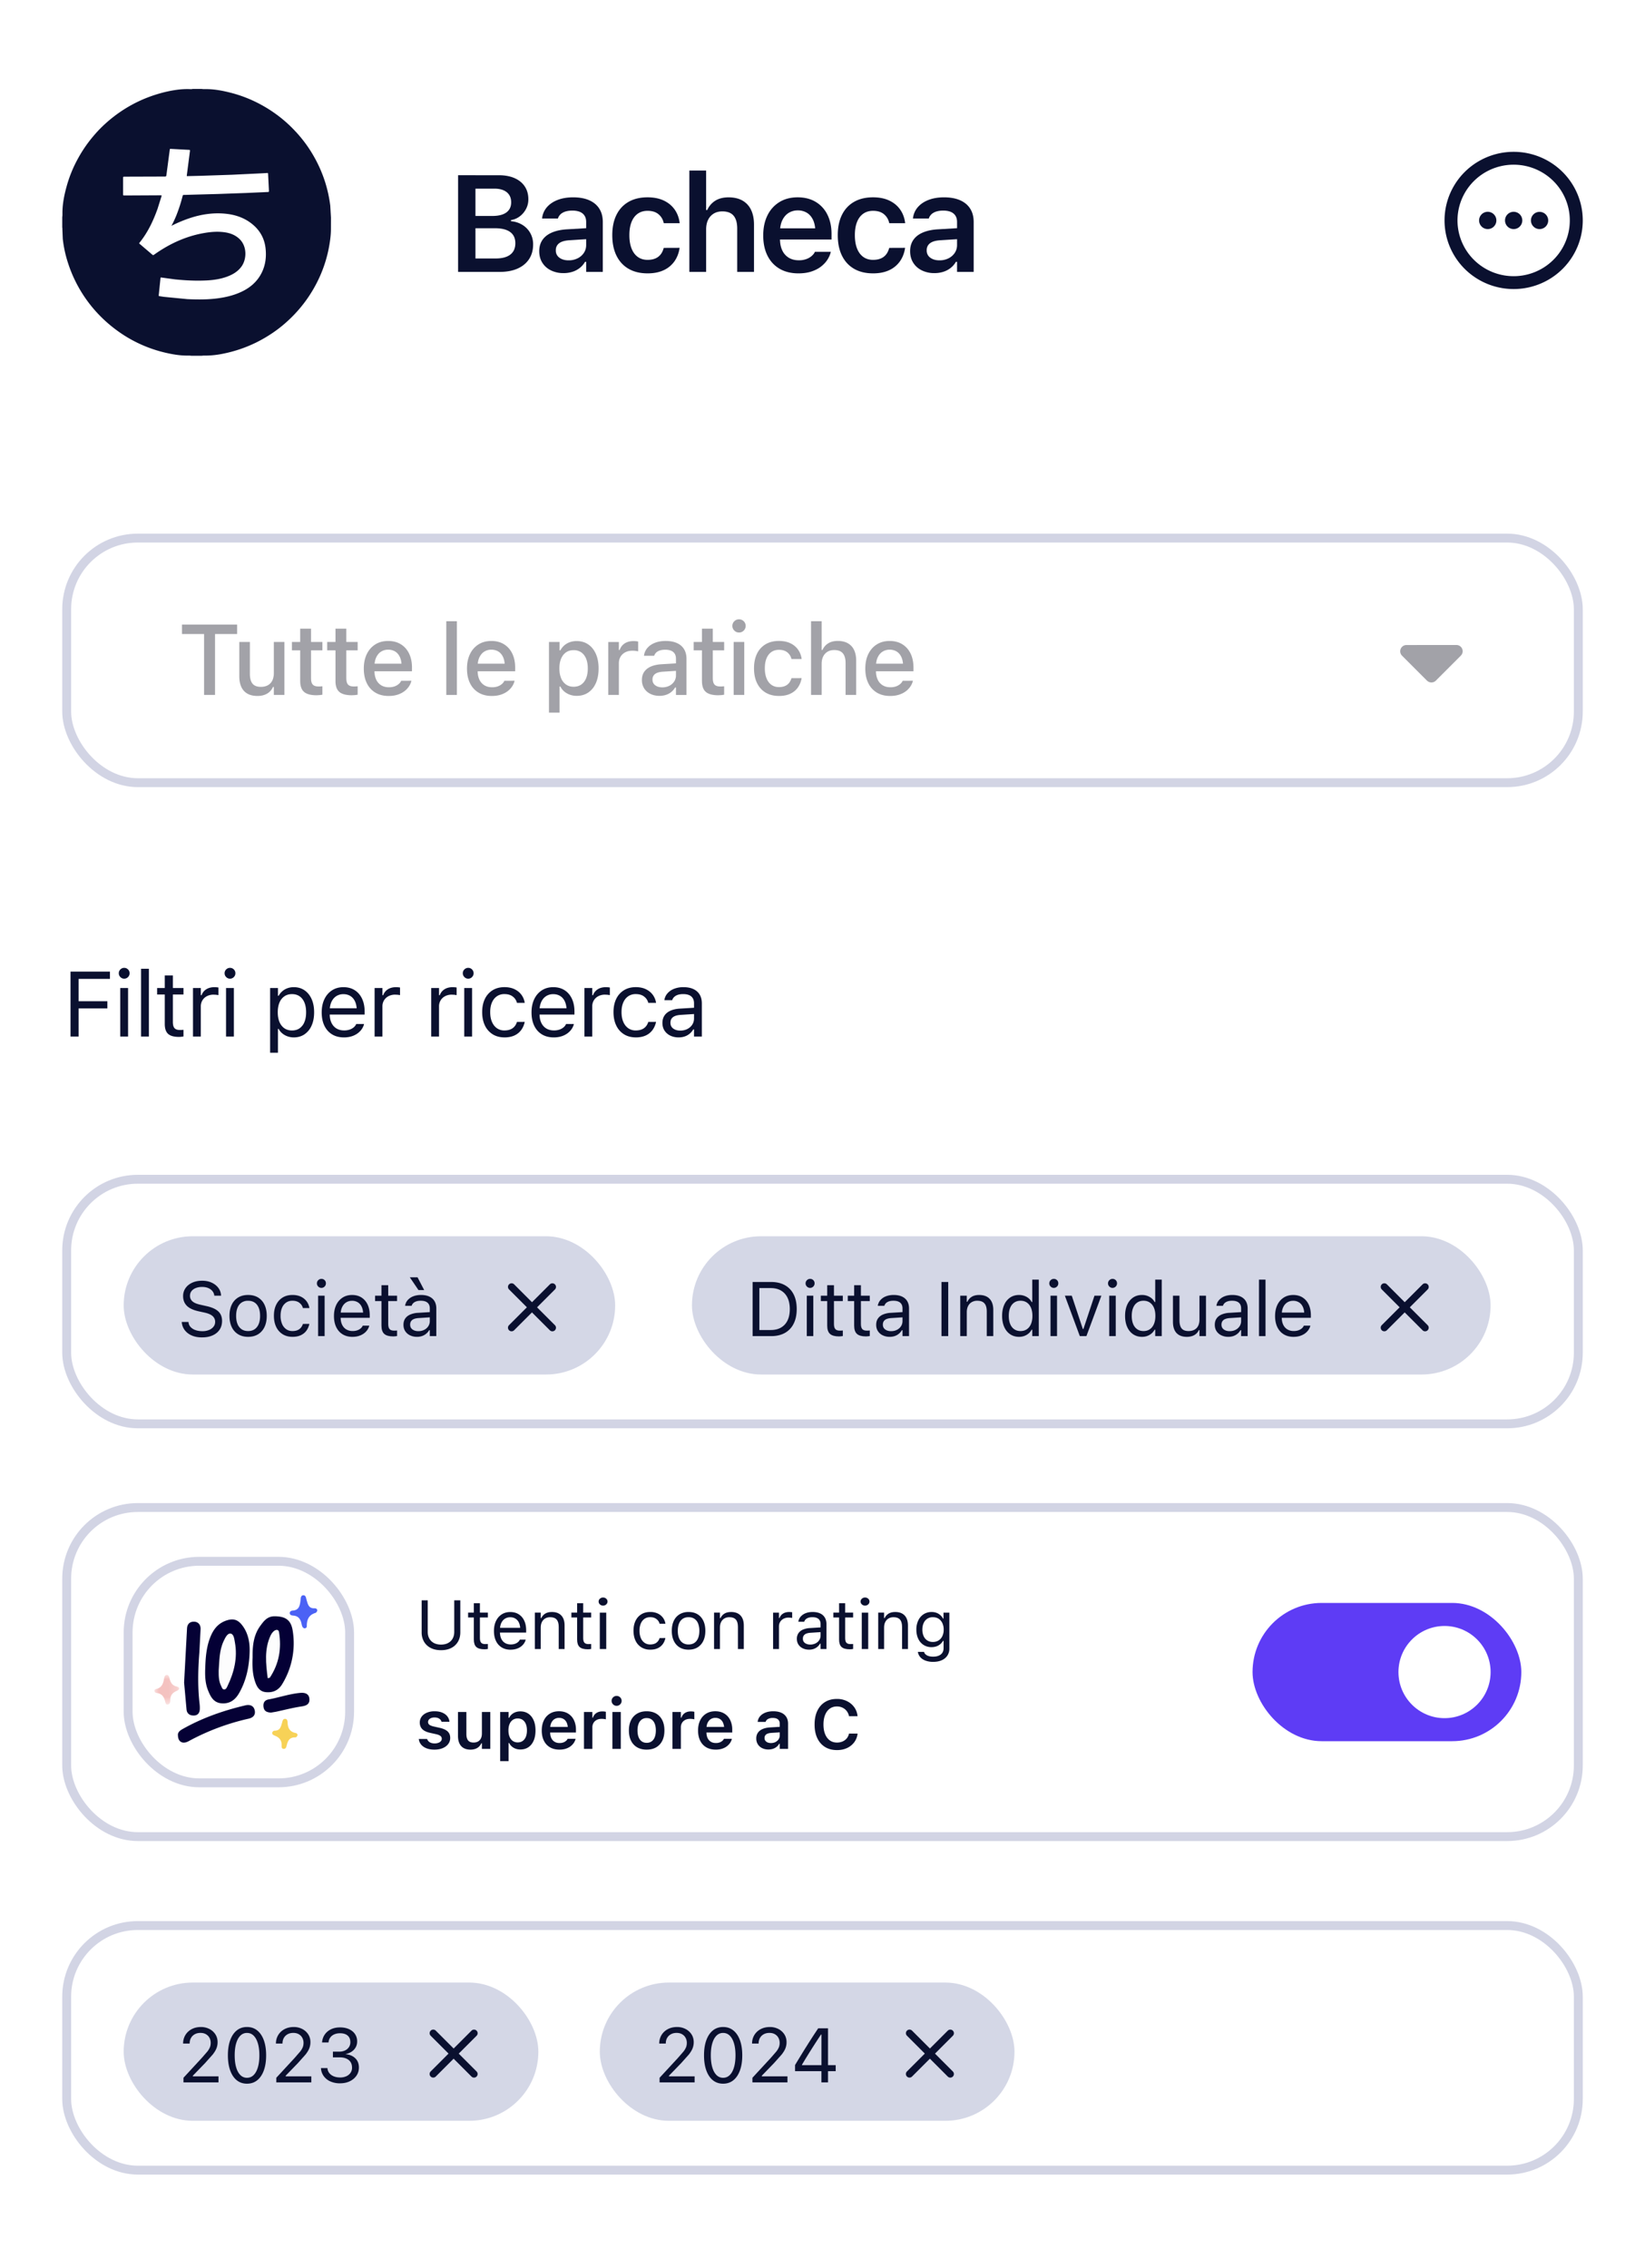 <svg xmlns="http://www.w3.org/2000/svg" xmlns:xlink="http://www.w3.org/1999/xlink" width="185" height="255"><style>.B{fill-rule:nonzero}.C{fill:#0a102f}.D{stroke:#d2d4e4}</style><defs><path id="A" d="M0 0h2.785v3.342H0z"/><path id="B" d="M56.371 20.708a3.27 3.27 0 001.013-.15 2.59 2.59 0 00.824-.437 2.36 2.36 0 00.587-.686h.127v1.138h1.87v-5.618c0-.578-.13-1.074-.389-1.487s-.637-.73-1.134-.95-1.101-.33-1.814-.33c-.657 0-1.235.097-1.736.29s-.902.464-1.204.81a2.27 2.27 0 00-.545 1.218l-.008.063h1.781l.01-.029a1.13 1.13 0 01.551-.635c.273-.15.627-.226 1.061-.226.511 0 .899.11 1.162.331s.395.537.395.95v2.594c0 .326-.086.618-.257.877a1.8 1.8 0 01-.705.615 2.22 2.22 0 01-1.018.226c-.418 0-.761-.099-1.03-.297a.96.96 0 01-.403-.82v-.015a.94.94 0 01.379-.795c.253-.192.642-.302 1.167-.333l2.804-.178v-1.233l-3.071.183c-.67.038-1.239.158-1.708.358s-.825.476-1.069.828-.366.773-.366 1.264v.015c0 .497.118.931.353 1.3s.558.655.97.856a3.15 3.15 0 001.404.302z"/><path id="C" d="M65.824 20.736c.702 0 1.304-.118 1.808-.353a3.01 3.01 0 001.206-.986c.3-.422.495-.913.583-1.471l.008-.061-1.779.007-.015.032c-.115.431-.323.758-.623.98s-.695.334-1.185.334c-.427 0-.793-.109-1.098-.328s-.54-.535-.703-.949-.246-.912-.246-1.494v-.015c0-.575.081-1.065.243-1.471s.395-.717.701-.933.673-.324 1.103-.324c.514 0 .925.129 1.231.386s.501.587.585.988l.008.02h1.784l-.001-.032c-.07-.566-.255-1.066-.556-1.497s-.708-.77-1.222-1.015-1.126-.367-1.837-.367c-.829 0-1.54.17-2.131.51s-1.045.826-1.359 1.459-.472 1.391-.472 2.276v.015c0 .895.158 1.663.474 2.303s.77 1.132 1.361 1.474 1.302.512 2.132.512z"/><path id="D" d="M35.612 78.172c.117 0 .23-.006.339-.018l.305-.042v-.95l-.22.017-.231.006c-.294 0-.505-.071-.633-.213s-.193-.373-.193-.692v-3.157h1.277v-.942h-1.277v-1.497h-1.218v1.497h-.931v.942h.931v3.446c0 .571.145.981.436 1.23s.762.374 1.415.374z"/><path id="E" d="M43.71 78.25c.381 0 .72-.049 1.016-.147s.548-.228.758-.389a2.22 2.22 0 00.506-.535 1.92 1.92 0 00.266-.587l.012-.049-1.151.001-.02.043a.98.98 0 01-.246.312 1.45 1.45 0 01-.455.267 1.84 1.84 0 01-.66.107c-.333 0-.621-.074-.864-.221a1.45 1.45 0 01-.562-.637c-.131-.277-.197-.611-.197-1.002v-.476c0-.409.067-.754.202-1.035s.317-.495.549-.639.495-.217.791-.217.558.069.785.208.404.347.533.626.193.631.193 1.058v.474l.574-.789h-4.22v.85h4.812v-.418c0-.596-.108-1.119-.323-1.566s-.524-.796-.925-1.046-.879-.374-1.434-.374-1.035.13-1.446.389-.728.621-.953 1.085-.337 1.008-.337 1.629v.005c0 .628.112 1.172.337 1.632a2.48 2.48 0 00.963 1.066c.417.251.916.376 1.497.376z"/><path id="F" d="M35.775 150.227h.734v-4.546h-.734v4.546zm.371-5.423c.141 0 .26-.05.358-.15a.49.49 0 00.148-.356.49.49 0 00-.506-.506.49.49 0 00-.356.148c-.1.098-.15.218-.15.358s.05.257.15.356.219.15.356.15z"/><path id="G" d="M39.642 150.307c.267 0 .508-.034.723-.103s.401-.162.559-.278a1.67 1.67 0 00.386-.392c.1-.145.169-.294.209-.449l.008-.034h-.734l-.017.038c-.039.09-.108.179-.207.266s-.223.159-.375.215a1.54 1.54 0 01-.536.084 1.36 1.36 0 01-.717-.183c-.202-.122-.358-.298-.468-.527s-.164-.505-.164-.829v-.291c0-.34.056-.627.169-.86s.265-.41.458-.529.411-.179.656-.179a1.23 1.23 0 01.649.171c.188.114.336.286.443.517s.16.524.16.881v.291l.363-.536h-3.268v.586h3.643v-.287c0-.453-.079-.85-.238-1.191s-.387-.608-.683-.799-.652-.287-1.065-.287-.769.1-1.075.299a1.97 1.97 0 00-.711.831c-.167.354-.251.766-.251 1.236v.004c0 .475.084.888.251 1.238s.406.621.717.812.682.287 1.115.287z"/><path id="H" d="M44.229 150.261c.073 0 .145-.004.215-.013l.211-.03v-.624l-.171.013-.167.004c-.236 0-.405-.058-.506-.175s-.152-.309-.152-.576v-2.572h.995v-.607h-.995v-1.177H42.9v1.177h-.717v.607h.717v2.758c0 .433.105.744.314.932s.548.283 1.014.283z"/><path id="I" d="M100.055 150.307c.205 0 .394-.029.565-.086a1.44 1.44 0 00.462-.255 1.56 1.56 0 00.348-.409h.067v.67h.734v-3.112c0-.315-.067-.585-.2-.812s-.329-.4-.586-.521-.571-.181-.942-.181c-.323 0-.611.05-.864.15a1.59 1.59 0 00-.618.417 1.22 1.22 0 00-.297.626l-.004.025h.734l.004-.013a.72.72 0 01.35-.411c.174-.097.398-.145.67-.145.34 0 .595.074.765.221s.255.362.255.643v1.417c0 .216-.056.41-.167.582a1.17 1.17 0 01-.458.407c-.194.1-.416.15-.666.15-.264 0-.484-.064-.658-.192s-.261-.307-.261-.538v-.008c0-.225.079-.399.238-.523s.411-.195.757-.215l1.581-.101v-.586l-1.67.101a2.57 2.57 0 00-.898.194c-.247.11-.436.261-.565.453s-.194.424-.194.694v.008c0 .276.067.514.2.717a1.32 1.32 0 00.544.468 1.77 1.77 0 00.774.164z"/><path id="J" d="M114.605 150.307a1.72 1.72 0 00.586-.097 1.54 1.54 0 00.481-.276c.141-.119.257-.264.35-.432h.067v.725h.734v-6.351h-.734v2.522h-.067c-.082-.163-.194-.304-.337-.422s-.307-.21-.491-.276a1.73 1.73 0 00-.588-.099c-.385 0-.72.097-1.006.291a1.9 1.9 0 00-.664.818c-.157.351-.236.765-.236 1.24v.008c0 .472.079.885.236 1.238s.38.626.666.82.621.291 1.004.291zm.169-.649c-.276 0-.512-.068-.711-.205s-.35-.332-.455-.586-.158-.557-.158-.909v-.008c0-.354.053-.658.158-.911s.257-.448.455-.584.435-.205.711-.205.513.069.713.207.353.333.46.586.16.555.16.907v.008c0 .349-.053.65-.16.905s-.26.451-.46.588-.437.207-.713.207z"/><path id="K" d="M160.558 144.981a.404.404 0 10-.572-.572l-2.007 2.007-2.009-2.009a.404.404 0 10-.572.572l2.007 2.007-2.009 2.009a.404.404 0 10.572.572l2.007-2.007 2.009 2.009a.404.404 0 10.572-.572l-2.007-2.007 2.009-2.009z"/><path id="L" d="M47.484 16.44c.066 0 .13-.004.194-.011l.19-.027v-.562l-.154.011-.15.004c-.213 0-.364-.053-.455-.158s-.137-.278-.137-.518v-2.315h.896v-.547h-.896v-1.059h-.683v1.059h-.645v.547h.645v2.482c0 .39.094.669.283.839s.493.254.913.254z"/><path id="M" d="M53.153 16.41h.66v-2.421c0-.24.044-.447.131-.619s.211-.305.37-.399.348-.14.565-.14c.326 0 .567.089.723.268s.233.452.233.822v2.49h.66V13.76c0-.486-.123-.86-.37-1.122s-.6-.393-1.061-.393c-.301 0-.549.06-.744.18s-.344.289-.448.507h-.061v-.615h-.66v4.091z"/><path id="N" d="M60.455 16.41h.725v-4.091h-.725v4.091zm.367-4.881c.139 0 .257-.045.354-.135s.146-.197.146-.321a.42.42 0 00-.146-.323.504.504 0 00-.354-.133.51.51 0 00-.352.133.417.417 0 00-.148.323.42.42 0 00.148.321c.099.09.216.135.352.135z"/><path id="O" d="M58.675 27.637h.944v-2.41a.98.98 0 01.13-.514c.087-.144.208-.256.365-.335s.34-.119.55-.119a2.04 2.04 0 01.239.014c.077.009.155.022.232.04v-.847a1.31 1.31 0 00-.173-.031 1.75 1.75 0 00-.21-.012c-.273 0-.501.061-.685.184a.95.95 0 00-.383.519h-.066v-.635h-.944v4.147z"/><path id="P" d="M13.522 116.545h.881v-5.455h-.881v5.455zm.445-6.508a.58.58 0 00.43-.18.59.59 0 00.177-.428c0-.169-.059-.312-.177-.43s-.261-.177-.43-.177a.59.59 0 00-.428.177.58.58 0 00-.18.43c0 .165.06.308.18.428s.262.18.428.18z"/><path id="Q" d="M21.702 116.545h.881v-3.38a1.3 1.3 0 01.185-.698 1.27 1.27 0 01.509-.466 1.6 1.6 0 01.744-.167l.276.013.266.038v-.855l-.19-.023a2.6 2.6 0 00-.25-.013c-.368 0-.676.079-.926.238a1.29 1.29 0 00-.531.668h-.081v-.81h-.881v5.455z"/><path id="R" d="M38.682 116.641c.32 0 .61-.041.868-.124a2.29 2.29 0 00.67-.334c.189-.14.343-.297.463-.471s.203-.353.25-.539l.01-.04h-.881l-.02.046a.945.945 0 01-.248.319 1.41 1.41 0 01-.45.258 1.85 1.85 0 01-.643.101c-.331 0-.617-.073-.86-.22s-.43-.358-.562-.633-.197-.606-.197-.994v-.349c0-.408.067-.752.202-1.032s.318-.492.549-.635a1.46 1.46 0 01.787-.215c.294 0 .553.068.779.205s.403.343.531.62.192.629.192 1.058v.349l.435-.643h-3.922v.703h4.372v-.344c0-.543-.095-1.02-.286-1.43s-.464-.73-.82-.959-.782-.344-1.278-.344-.923.12-1.29.359-.652.572-.853.997-.301.919-.301 1.483v.005c0 .57.1 1.065.301 1.485s.487.745.86.974.819.344 1.338.344z"/><path id="S" d="M56.733 116.641c.439 0 .813-.073 1.123-.218a1.93 1.93 0 00.749-.6 2.3 2.3 0 00.395-.873l.01-.056-.87.005-.01.03c-.101.304-.268.535-.501.693s-.533.238-.901.238a1.43 1.43 0 01-.845-.253c-.24-.169-.425-.407-.557-.716s-.197-.672-.197-1.091v-.01c0-.412.065-.768.195-1.07s.315-.536.554-.701a1.46 1.46 0 01.85-.248c.391 0 .707.094.946.283a1.25 1.25 0 01.46.688l.005.015h.875l-.005-.03a2.02 2.02 0 00-.369-.878c-.192-.261-.449-.47-.769-.625s-.702-.233-1.144-.233c-.509 0-.951.116-1.326.347a2.3 2.3 0 00-.868.974c-.204.418-.306.911-.306 1.478v.01c0 .577.103 1.078.309 1.503a2.32 2.32 0 00.87.987c.374.233.816.349 1.326.349z"/><path id="T" d="M20.633 234.136h3.939v-.683h-3.07l.186.127v-.35l-.19.35 1.573-1.624.856-.959c.202-.26.344-.497.424-.711a1.88 1.88 0 00.12-.666v-.008c0-.329-.082-.621-.247-.877a1.73 1.73 0 00-.673-.605 2.039 2.039 0 00-.957-.221c-.388 0-.732.079-1.033.238s-.537.378-.708.658-.259.6-.261.959l.008.004.725.004.004-.008c0-.239.051-.448.152-.626a1.07 1.07 0 01.426-.417c.183-.1.395-.15.637-.15s.444.049.616.148.304.232.396.401a1.17 1.17 0 01.139.574v.008c0 .177-.03.34-.089.489a2.05 2.05 0 01-.308.5l-.607.698-2.058 2.227v.523z"/><path id="U" d="M27.776 234.28c.45 0 .835-.129 1.155-.388s.567-.626.74-1.103.259-1.041.259-1.693v-.008c0-.652-.086-1.216-.259-1.691s-.42-.842-.74-1.101-.706-.388-1.155-.388-.834.129-1.153.388-.564.626-.736 1.101-.257 1.039-.257 1.691v.008c0 .652.086 1.217.257 1.693s.417.844.736 1.103.704.388 1.153.388zm0-.662a1.02 1.02 0 01-.744-.308c-.207-.205-.365-.496-.474-.873s-.164-.824-.164-1.341v-.008c0-.517.055-.964.164-1.339s.268-.665.474-.869a1.02 1.02 0 01.744-.306c.292 0 .542.102.749.306s.365.493.477.869.167.822.167 1.339v.008c0 .517-.056.964-.167 1.341s-.27.668-.477.873-.456.308-.749.308z"/></defs><g fill="none" fill-rule="evenodd"><path fill="#fff" d="M0 0h185v255H0z"/><g class="B C" transform="translate(7 10)"><path d="M23.132 11.588l-2.499.111-3.16.113-3.352.092-.444.012c-.095-.003-.118.04-.138.118a17.624 17.624 0 01-.711 2.196c-.156.385-.33.762-.547 1.161a14.94 14.94 0 012.172-.902c1.166-.373 2.358-.561 3.586-.486 1.19.073 2.295.387 3.247 1.129.922.718 1.456 1.649 1.581 2.801.104.955-.008 1.879-.444 2.748-.45.897-1.152 1.552-2.046 2.015-.813.421-1.685.661-2.587.803-1.235.195-2.478.193-3.723.134l-2.651-.259-.489-.076c-.066-.009-.082-.037-.075-.099l.197-1.926c.008-.087.054-.078.11-.069l1.52.207c1.18.119 2.363.18 3.55.12.789-.04 1.565-.153 2.309-.427.645-.238 1.219-.577 1.625-1.144.604-.845.635-2.308-.274-3.131-.442-.401-.97-.611-1.555-.702-.662-.103-1.326-.08-1.986.012-2.207.31-4.173 1.193-5.973 2.463-.154.109-.154.109-.296-.012l-1.363-1.162c-.046-.039-.089-.063-.03-.135.926-1.143 1.543-2.447 2.033-3.816l.444-1.418c.026-.1-.01-.102-.087-.101l-.737.004-3.366.018c-.107.001-.133-.029-.132-.132v-1.85c-.001-.104.027-.132.134-.132l4.572-.015c.114 0 .147-.036.164-.14l.381-2.884c.007-.079.037-.092.112-.088l2.067.111c.086.004.101.029.093.112l-.356 2.762c-.017.096.037.08.09.078l1.524-.037 3.478-.117 3.412-.165.545-.032c.064-.005.088.011.091.079l.099 1.934c.005.09-.018.12-.114.124m7.089 2.916l-.078-1.362a14.82 14.82 0 00-.569-2.635 14.964 14.964 0 00-1.234-2.844 14.775 14.775 0 00-2.167-2.947 14.78 14.78 0 00-1.462-1.367 15.355 15.355 0 00-2.783-1.802 14.78 14.78 0 00-2.909-1.1C18.106.211 17.183.028 16.231.02c-.184-.002-.371.012-.554-.021h-1.016c-.109.038-.221.028-.333.021a8.57 8.57 0 00-1.099.037c-.941.1-1.859.311-2.76.598a15.098 15.098 0 00-3.307 1.512 15.535 15.535 0 00-2.639 2.041 14.53 14.53 0 00-1.037 1.113 15.04 15.04 0 00-1.811 2.678 14.308 14.308 0 00-1.156 2.865c-.277.983-.486 1.976-.497 3.003-.002.177.01.356-.021.533v1.2c.026.043.012.089.012.134l.047 1.124a13.41 13.41 0 00.572 2.659 15.055 15.055 0 004.108 6.472 15.66 15.66 0 002.125 1.656A14.88 14.88 0 009 28.793a14.99 14.99 0 002.643.873c.765.176 1.534.306 2.322.313.18.002.362-.01.541.021H15.7c.179-.031.362-.019.541-.021a9.988 9.988 0 001.85-.211 15.13 15.13 0 003.699-1.249 15.31 15.31 0 001.401-.783 14.45 14.45 0 002.155-1.64 15.116 15.116 0 003.634-5.036 14.65 14.65 0 001.073-3.585c.092-.557.16-1.116.163-1.681l.004-1.29" mask="url(#V)"/><path d="M45.494 20.572h3.701c.781 0 1.451-.125 2.011-.374s.991-.604 1.294-1.065.455-1.008.455-1.641v-.015a2.55 2.55 0 00-.316-1.268 2.539 2.539 0 00-.876-.917 2.88 2.88 0 00-1.298-.419v-.126c.37-.06.701-.202.994-.425a2.48 2.48 0 00.7-.831c.174-.331.261-.688.261-1.069v-.015c0-.556-.134-1.036-.401-1.44s-.649-.716-1.146-.936-1.093-.329-1.788-.329h-3.592v1.51h3.116c.593 0 1.054.134 1.383.402s.494.643.494 1.125v.015c0 .494-.181.872-.543 1.135s-.891.394-1.589.394h-2.861v1.379h3.172c.501 0 .921.063 1.261.189s.597.314.77.563.26.558.26.925v.015c0 .554-.188.977-.563 1.269s-.924.438-1.646.438h-3.254v1.51zm-.976 0h1.953V9.701h-1.953v10.871z"/><use xlink:href="#B"/><use xlink:href="#C"/><path d="M70.526 20.572h1.888v-4.79c0-.412.074-.768.222-1.068a1.65 1.65 0 01.63-.698c.272-.165.595-.248.97-.248.57 0 .991.161 1.263.483s.409.803.409 1.443v4.879h1.888v-5.309c0-.654-.11-1.209-.331-1.666a2.34 2.34 0 00-.968-1.047c-.425-.241-.944-.361-1.56-.361-.599 0-1.099.127-1.499.38a2.33 2.33 0 00-.898 1.047h-.127V9.175h-1.888v11.397zm12.266.164c.561 0 1.054-.071 1.478-.214s.785-.33 1.079-.563.53-.486.706-.762.297-.547.363-.813l.018-.073-1.791.002-.025.053c-.058.127-.164.26-.317.4a1.91 1.91 0 01-.596.354 2.39 2.39 0 01-.875.145c-.434 0-.81-.096-1.126-.287a1.88 1.88 0 01-.731-.826c-.171-.36-.256-.792-.256-1.299v-.75c0-.527.087-.973.261-1.337s.412-.64.713-.828a1.91 1.91 0 011.032-.281 1.92 1.92 0 011.025.271c.295.181.526.452.694.813s.251.815.251 1.363v.745l.899-1.176h-5.809v1.257h6.731v-.619c0-.826-.154-1.549-.461-2.167a3.42 3.42 0 00-1.316-1.442c-.57-.343-1.248-.515-2.034-.515s-1.467.178-2.047.533a3.56 3.56 0 00-1.347 1.495c-.318.642-.476 1.395-.476 2.259v.008c0 .871.159 1.625.477 2.262s.773 1.128 1.363 1.473 1.297.519 2.118.519z"/><use xlink:href="#C" x="25.359"/><use xlink:href="#B" x="41.71"/><path d="M163.228 21.053c2.256 0 4.341-1.195 5.469-3.134s1.128-4.329 0-6.268-3.213-3.134-5.469-3.134-4.341 1.195-5.469 3.134-1.128 4.329 0 6.268 3.213 3.134 5.469 3.134zm0-13.982c2.777 0 5.343 1.47 6.731 3.857s1.388 5.327 0 7.714-3.954 3.857-6.731 3.857-5.343-1.47-6.731-3.857-1.388-5.327 0-7.714 3.954-3.857 6.731-3.857zm.972 7.714a.97.97 0 01-1.943 0 .97.97 0 011.943 0zm1.943-.964a.97.97 0 01.972.964.97.97 0 01-1.943 0 .97.97 0 01.972-.964zm-4.858.964a.97.97 0 11-1.943 0 .97.97 0 111.943 0z"/></g><rect x="7.5" y="60.5" width="170" height="27.5" rx="8" class="D"/><g fill="#a2a2a8" class="B"><path d="M22.951 78.136h1.232v-6.848h2.485v-1.063h-6.202v1.063h2.485zm6.001.114a2.35 2.35 0 00.776-.12c.229-.08.426-.196.59-.348s.293-.334.386-.546h.092v.9h1.191V72.18h-1.191v3.495a2.09 2.09 0 01-.093.646 1.31 1.31 0 01-.278.489 1.22 1.22 0 01-.458.31 1.697 1.697 0 01-.628.108c-.437 0-.752-.123-.946-.368s-.29-.613-.29-1.105V72.18h-1.191v3.855c0 .47.076.87.228 1.201s.38.583.684.755.679.258 1.126.258z"/><use xlink:href="#D"/><use xlink:href="#D" x="3.967"/><use xlink:href="#E"/><path d="M50.191 78.136h1.191v-8.288h-1.191z"/><use xlink:href="#E" x="11.604"/><path d="M61.74 80.12h1.191v-2.928h.092a1.74 1.74 0 00.433.555 2.02 2.02 0 00.63.362 2.24 2.24 0 00.766.129c.504 0 .941-.125 1.309-.376s.654-.606.856-1.066.302-1.003.302-1.632v-.011c0-.625-.101-1.167-.304-1.626s-.488-.815-.857-1.068-.804-.38-1.306-.38a2.28 2.28 0 00-.767.125 1.94 1.94 0 00-.62.357 1.88 1.88 0 00-.441.559h-.092v-.94H61.74v7.939zm2.773-2.904c-.329 0-.614-.083-.854-.249a1.58 1.58 0 01-.554-.71c-.129-.308-.194-.672-.194-1.094v-.011c0-.425.064-.791.193-1.096s.313-.541.553-.707.525-.248.855-.248a1.46 1.46 0 01.855.247c.237.165.419.4.546.705s.191.673.191 1.1v.011c0 .424-.064.79-.191 1.097s-.309.543-.546.708-.522.247-.855.247zm3.895.92h1.191v-3.558c0-.287.064-.537.193-.748a1.31 1.31 0 01.537-.493c.23-.117.496-.175.799-.175a2.97 2.97 0 01.326.017l.315.051v-1.098a2.524 2.524 0 00-.521-.052c-.396 0-.727.088-.995.263s-.455.421-.563.739h-.092v-.9h-1.191v5.956zm5.754.102a2.33 2.33 0 00.733-.11c.223-.074.422-.181.597-.323a1.84 1.84 0 00.436-.512h.092v.844h1.183v-4.073c0-.417-.091-.774-.272-1.072s-.446-.527-.795-.686-.774-.238-1.276-.238c-.451 0-.851.068-1.199.204s-.629.325-.842.568a1.63 1.63 0 00-.392.855l-.005.04h1.147l.007-.019a.87.87 0 01.423-.491c.21-.116.48-.174.81-.174.401 0 .703.087.906.26s.305.424.305.752v1.872a1.23 1.23 0 01-.199.689 1.39 1.39 0 01-.546.482 1.719 1.719 0 01-.791.178c-.319 0-.583-.077-.791-.23a.75.75 0 01-.312-.641v-.011a.74.74 0 01.289-.622c.193-.148.494-.234.904-.258l2.038-.131v-.84l-2.198.133c-.473.027-.875.113-1.207.257s-.584.344-.757.597-.259.558-.259.913v.011a1.7 1.7 0 00.257.941c.172.267.406.472.704.617s.634.217 1.01.217z"/><use xlink:href="#D" x="45.183"/><path d="M82.511 78.136h1.191V72.18h-1.191v5.956zm.6-7.018a.72.72 0 00.529-.219.713.713 0 00.219-.523.72.72 0 00-.219-.527.725.725 0 00-.529-.216.72.72 0 00-.526.216.71.71 0 00-.221.527.71.71 0 00.221.523.72.72 0 00.526.219zm4.492 7.132c.494 0 .917-.082 1.269-.247s.634-.394.846-.688a2.5 2.5 0 00.425-1.018l.008-.051-1.141.005-.011.027c-.095.32-.258.563-.49.728s-.534.248-.907.248c-.327 0-.609-.085-.846-.254s-.42-.412-.548-.727-.193-.692-.193-1.128v-.011c0-.43.063-.8.19-1.109s.309-.547.546-.713.52-.25.85-.25c.394 0 .71.097.947.291a1.29 1.29 0 01.455.73l.005.014h1.145l-.002-.027a2.31 2.31 0 00-.402-1.032 2.21 2.21 0 00-.862-.712c-.361-.174-.791-.26-1.29-.26-.58 0-1.079.124-1.498.373a2.46 2.46 0 00-.964 1.059c-.224.458-.337 1.002-.337 1.634v.011c0 .641.113 1.194.339 1.658s.548.821.967 1.072.918.375 1.498.375zm3.61-.114h1.191v-3.495c0-.32.058-.596.173-.827a1.27 1.27 0 01.489-.536c.211-.127.461-.19.75-.19.437 0 .76.122.968.365s.312.613.312 1.107v3.575h1.191V74.28c0-.472-.08-.873-.24-1.203a1.68 1.68 0 00-.7-.753c-.307-.173-.682-.259-1.126-.259-.434 0-.793.09-1.079.269s-.501.429-.647.748h-.092v-3.236h-1.191v8.288z"/><use xlink:href="#E" x="56.399"/><path d="M160.485 76.527a.703.703 0 00.993 0l2.807-2.807a.7.7 0 00-.498-1.199l-5.614.002a.704.704 0 00-.498 1.199l2.807 2.807.002-.002z"/></g><rect x="7.5" y="132.591" width="170" height="27.5" rx="8" class="D"/><g fill="#d4d7e6"><rect x="13.909" y="139" width="55.273" height="15.545" rx="7.773"/><rect x="77.818" y="139" width="89.818" height="15.545" rx="7.773"/></g><g class="B C"><path d="M22.726 150.371c.453 0 .848-.075 1.185-.226s.599-.363.784-.639.278-.603.278-.983v-.004c0-.292-.06-.546-.179-.761s-.309-.397-.567-.546-.6-.27-1.025-.363l-.675-.152c-.413-.09-.71-.218-.89-.384a.8.8 0 01-.27-.611v-.004c0-.214.06-.394.179-.542s.28-.261.483-.339a1.89 1.89 0 01.683-.118c.264-.003.495.037.692.118a1.21 1.21 0 01.472.331.954.954 0 01.219.479l.008.055h.759l-.004-.059a1.5 1.5 0 00-.306-.822c-.184-.245-.432-.439-.744-.584s-.67-.217-1.075-.217c-.419 0-.789.073-1.111.219s-.574.349-.755.607a1.54 1.54 0 00-.276.894v.004c0 .441.138.803.415 1.086s.72.491 1.33.626l.675.148c.419.093.721.226.907.399a.84.84 0 01.278.639v.004a.854.854 0 01-.186.544 1.22 1.22 0 01-.508.369 1.92 1.92 0 01-.736.133c-.292 0-.553-.041-.782-.122a1.33 1.33 0 01-.548-.344.88.88 0 01-.234-.525l-.004-.046h-.759l.004.046a1.68 1.68 0 00.335.875 1.94 1.94 0 00.784.599c.33.145.718.217 1.162.217zm5.177-.064c.433 0 .805-.095 1.117-.285s.553-.46.723-.812.255-.769.255-1.252v-.008c0-.486-.085-.905-.255-1.257a1.87 1.87 0 00-.723-.81c-.312-.188-.685-.283-1.117-.283s-.802.094-1.115.283a1.87 1.87 0 00-.725.81c-.17.352-.255.77-.255 1.257v.008c0 .484.085.901.255 1.252a1.88 1.88 0 00.725.812c.313.19.685.285 1.115.285zm0-.649c-.287 0-.53-.067-.73-.202a1.27 1.27 0 01-.458-.582c-.106-.253-.158-.558-.158-.915v-.008c0-.36.053-.666.158-.919s.258-.446.458-.58a1.28 1.28 0 01.73-.2c.287 0 .53.067.73.2s.352.327.458.58.158.559.158.919v.008c0 .357-.053.662-.158.915s-.258.447-.458.582-.443.202-.73.202zm4.988.649c.365 0 .678-.06.936-.181s.467-.287.624-.5.267-.455.329-.727l.008-.046-.725.004-.008.025c-.084.253-.223.446-.417.578s-.444.198-.751.198c-.27 0-.505-.07-.704-.211a1.36 1.36 0 01-.464-.597 2.299 2.299 0 01-.164-.909v-.008c0-.343.054-.64.162-.892a1.32 1.32 0 01.462-.584c.2-.138.436-.207.708-.207.326 0 .589.079.789.236s.328.349.384.574l.004.013h.73l-.004-.025a1.69 1.69 0 00-.308-.732 1.7 1.7 0 00-.641-.521c-.267-.13-.585-.194-.953-.194-.425 0-.793.096-1.105.289s-.553.463-.723.812-.255.759-.255 1.231v.008c0 .481.086.898.257 1.252a1.93 1.93 0 00.725.822c.312.194.68.291 1.105.291z"/><use xlink:href="#F"/><use xlink:href="#G"/><use xlink:href="#H"/><path d="M46.893 150.307a1.78 1.78 0 00.565-.086 1.44 1.44 0 00.462-.255 1.56 1.56 0 00.348-.409h.067v.67h.734v-3.112c0-.315-.067-.585-.2-.812s-.329-.4-.586-.521-.571-.181-.942-.181c-.323 0-.611.05-.864.15a1.59 1.59 0 00-.618.417 1.22 1.22 0 00-.297.626l-.004.025h.734l.004-.013a.72.72 0 01.35-.411c.174-.097.398-.145.67-.145.34 0 .595.074.765.221s.255.362.255.643v1.417a1.05 1.05 0 01-.167.582 1.17 1.17 0 01-.458.407c-.194.1-.416.15-.666.15-.264 0-.484-.064-.658-.192s-.261-.307-.261-.538v-.008c0-.225.079-.399.238-.523s.411-.195.757-.215l1.581-.101v-.586l-1.67.101a2.57 2.57 0 00-.898.194c-.247.11-.436.261-.565.453s-.194.424-.194.694v.008c0 .276.067.514.2.717a1.32 1.32 0 00.544.468 1.77 1.77 0 00.774.164zm.169-5.259h.641l-.746-1.434h-.869l.974 1.434zm15.347-.067a.404.404 0 10-.572-.572l-2.007 2.007-2.009-2.009a.404.404 0 10-.572.572l2.007 2.007-2.009 2.009a.404.404 0 10.572.572l2.007-2.007 2.009 2.009a.404.404 0 10.572-.572L60.4 146.99l2.009-2.009zm22.231 5.246h2.087c.604 0 1.12-.12 1.548-.361a2.4 2.4 0 00.983-1.042c.228-.454.342-1 .342-1.638v-.008c0-.638-.114-1.184-.342-1.636s-.556-.799-.985-1.039-.944-.361-1.546-.361H84.64v6.085zm.759-.683v-4.719h1.278c.45 0 .835.093 1.155.28a1.83 1.83 0 01.736.81c.17.353.255.777.255 1.271v.008c0 .492-.084.914-.253 1.265a1.81 1.81 0 01-.734.805c-.32.186-.707.278-1.16.278h-1.278z"/><use xlink:href="#F" x="54.958"/><use xlink:href="#H" x="50.13"/><use xlink:href="#H" x="53.161"/><use xlink:href="#I"/><path d="M105.881 150.227h.759v-6.085h-.759zm2.112 0h.734v-2.69c0-.267.048-.496.145-.687s.234-.339.411-.443a1.22 1.22 0 01.628-.156c.363 0 .63.099.803.297s.259.503.259.913v2.766h.734v-2.943c0-.54-.137-.955-.411-1.246s-.667-.436-1.179-.436c-.335 0-.61.067-.827.2a1.3 1.3 0 00-.498.563h-.067v-.683h-.734v4.546z"/><use xlink:href="#J"/><use xlink:href="#F" x="82.367"/><path d="M121.439 150.227h.742l1.683-4.546h-.776l-1.244 3.745h-.067l-1.244-3.745h-.776z"/><use xlink:href="#F" x="88.97"/><use xlink:href="#J" x="13.829"/><path d="M133.477 150.307a1.87 1.87 0 00.597-.089c.176-.059.327-.145.453-.259s.226-.251.299-.411h.067v.679h.734v-4.546h-.734v2.69c0 .2-.026.379-.078.538a1.07 1.07 0 01-.234.405c-.104.111-.233.196-.386.255s-.33.089-.529.089c-.363 0-.623-.1-.782-.299s-.238-.503-.238-.911v-2.766h-.734v2.943c0 .357.058.661.175.913s.292.443.525.574.521.196.864.196z"/><use xlink:href="#I" x="38.081"/><path d="M141.589 150.227h.734v-6.351h-.734z"/><use xlink:href="#G" x="105.839"/><use xlink:href="#K"/></g><g transform="translate(7 169)"><rect x=".5" y=".5" width="170" height="37" rx="8" class="D"/><path d="M16.085 18.464c.035-1.108.129-2.215.516-3.258.361-.972.921-1.754 2.036-2.056.8-.217 1.263.118 1.672.684.621.861.794 1.888.766 2.891-.047 1.626-.364 3.22-1.196 4.662-.435.753-1.055 1.2-1.961 1.128s-1.242-.754-1.528-1.473c-.33-.83-.344-1.7-.305-2.576m5.321-1.14c-.006-1.123.058-2.421.87-3.525.397-.54.787-1.079 1.617-1.073 1.225.01 1.848.423 2.03 1.656a8.81 8.81 0 01-1.187 5.972c-.423.705-1.06.986-1.853.901-.759-.082-1.042-.682-1.233-1.297-.246-.793-.29-1.621-.243-2.633" fill="#040035" class="B"/><path d="M13.705 20.176l.328-6.079c.025-.494.309-.758.749-.763.498-.006.788.333.777.826l-.137 2.614c-.156 1.957-.2 3.911.032 5.865a3.79 3.79 0 01.018.495c-.006.441-.216.741-.668.752-.438.011-.778-.192-.827-.679l-.273-3.031m-.69 5.966c-.048-.362.208-.557.509-.728 2.219-1.259 4.601-2.088 7.074-2.672.492-.116.931.024 1.048.557.112.513-.162.823-.692.943a26 26 0 00-6.741 2.531c-.666.364-1.183.081-1.198-.631m10.446-2.583c-.389-.033-.741-.12-.818-.597-.076-.468.088-.8.568-.887 1.194-.217 2.349-.628 3.563-.734.507-.044.984.081 1.024.689.038.583-.345.754-.893.835-.968.143-1.92.396-2.879.599l-.564.095" fill="#050135" class="B"/><path d="M1.677 3.726c-.24-.045-.3-.26-.337-.463-.104-.567-.358-.957-.997-.983C.179 2.274 0 2.204 0 1.996c0-.166.168-.265.288-.269.782-.029.859-.59.928-1.173.027-.226.007-.538.309-.554s.311.331.37.529c.145.487.229.984.917.935.144-.01.295.093.283.255-.007.095-.11.239-.197.264-.769.224-.994.784-.979 1.51.003.139-.094.204-.243.232" fill="#4b62f5" mask="url(#W)" class="B" transform="translate(25.584 10.364)"/><path d="M26.458 26.108c-.048.127-.122.24-.248.235-.637-.027-.852.374-.967.905-.038.177-.097.399-.336.389-.28-.012-.231-.263-.23-.433.002-.549-.276-.865-.771-1.053-.135-.051-.334-.143-.294-.343.018-.089.159-.221.241-.218.642.022.74-.443.87-.906.053-.19.089-.458.38-.423.198.024.236.25.239.389.014.643.245 1.087.93 1.209.103.018.208.113.186.249" fill="#f7d257" class="B"/><g transform="translate(10.364 19.31)"><mask id="X" fill="#fff"><use xlink:href="#A"/></mask><path d="M1.388 0c.195.018.255.165.296.334.116.473.276.874.852.993.354.074.31.347.009.467-.528.21-.788.548-.761 1.129.008.164-.062.403-.301.419-.225.014-.236-.207-.274-.354-.133-.519-.366-.886-.974-.949-.256-.027-.338-.381-.062-.44.749-.16.83-.724.944-1.301.029-.146.097-.265.271-.297" fill="#f4c2c0" mask="url(#X)" class="B"/></g><path d="M17.592 18.848c.085-1.121.058-2.261.553-3.317.173-.369.413-.876.745-.861.407.018.453.589.524.969.327 1.761-.088 3.404-.85 4.982-.068.141-.153.327-.336.334-.233.008-.27-.217-.353-.38-.276-.546-.288-1.132-.282-1.725m5.512.837c-.203-1.641-.39-3.229.309-4.762.095-.208.238-.424.417-.556s.488-.213.547.14c.302 1.833.007 3.555-1.032 5.121-.018.027-.084.022-.24.058" fill="#fdfdfd" class="B"/><rect x="7.409" y="6.545" width="24.909" height="24.909" rx="8" class="D"/><g class="B C"><path d="M42.597 16.539c.453 0 .841-.085 1.165-.254a1.8 1.8 0 00.746-.708c.173-.302.26-.652.26-1.049v-3.594h-.683v3.549c0 .281-.058.528-.175.742s-.285.381-.507.503-.49.182-.806.182-.586-.061-.808-.182-.393-.289-.51-.503-.176-.461-.176-.742v-3.549h-.683v3.594a2.06 2.06 0 00.262 1.049 1.81 1.81 0 00.75.708c.325.17.714.254 1.167.254z"/><use xlink:href="#L"/><path d="M50.425 16.482a2.13 2.13 0 00.651-.093c.194-.062.361-.145.503-.25s.257-.223.347-.353.152-.265.188-.404l.008-.03h-.66l-.015.034c-.035.081-.097.161-.186.239s-.201.143-.338.194-.297.076-.482.076c-.248 0-.463-.055-.645-.165s-.323-.268-.421-.474-.148-.455-.148-.746v-.262c0-.306.051-.564.152-.774s.238-.369.412-.476.37-.161.59-.161.415.051.584.154a1.03 1.03 0 01.399.465c.096.207.144.472.144.793v.262l.326-.482h-2.941v.528h3.279v-.258c0-.407-.071-.765-.214-1.072a1.67 1.67 0 00-.615-.719c-.267-.172-.586-.258-.958-.258s-.692.09-.968.269-.489.429-.64.748-.226.689-.226 1.112v.004c0 .428.075.799.226 1.114a1.69 1.69 0 00.645.731c.28.172.614.258 1.004.258z"/><use xlink:href="#M"/><use xlink:href="#L" x="11.616"/><use xlink:href="#N"/><path d="M66.123 16.482c.329 0 .61-.054.843-.163a1.45 1.45 0 00.562-.45c.142-.191.24-.409.296-.655l.008-.042-.653.004-.008.023a.98.98 0 01-.376.52c-.175.119-.4.178-.676.178a1.07 1.07 0 01-.634-.19 1.22 1.22 0 01-.417-.537 2.085 2.085 0 01-.148-.818v-.008a2.03 2.03 0 01.146-.803c.097-.227.236-.402.416-.526s.392-.186.638-.186c.294 0 .53.071.71.213s.295.314.345.516l.004.011h.657l-.004-.023a1.51 1.51 0 00-.277-.658 1.534 1.534 0 00-.577-.469 1.95 1.95 0 00-.858-.175c-.382 0-.714.087-.994.26s-.498.417-.651.731-.23.683-.23 1.108v.008c0 .433.077.808.232 1.127a1.74 1.74 0 00.653.74 1.84 1.84 0 00.994.262zm4.315 0c.39 0 .725-.085 1.006-.256s.498-.414.651-.731.23-.692.23-1.127v-.008c0-.438-.077-.815-.23-1.131s-.37-.559-.651-.729-.616-.254-1.006-.254a1.91 1.91 0 00-1.004.254 1.68 1.68 0 00-.653.729c-.153.316-.23.693-.23 1.131v.008c0 .435.077.811.23 1.127s.371.56.653.731.617.256 1.004.256zm0-.584a1.15 1.15 0 01-.657-.182c-.18-.121-.317-.296-.412-.524s-.142-.502-.142-.824v-.008c0-.324.047-.6.142-.827a1.13 1.13 0 01.412-.522c.18-.12.399-.18.657-.18s.477.06.657.18a1.13 1.13 0 01.412.522 2.15 2.15 0 01.142.827v.008c0 .321-.047.596-.142.824s-.232.402-.412.524-.399.182-.657.182z"/><use xlink:href="#M" x="20.154"/><path d="M79.944 16.41h.66v-2.535c0-.2.046-.374.139-.524a.95.95 0 01.381-.349 1.2 1.2 0 01.558-.125l.207.009.199.028v-.641l-.142-.017a1.85 1.85 0 00-.188-.009c-.276 0-.507.059-.695.178a.97.97 0 00-.399.501h-.061v-.607h-.66v4.091zm4.041.072a1.59 1.59 0 00.509-.078c.154-.052.293-.128.416-.23s.227-.224.313-.368h.061v.603h.66v-2.801c0-.283-.06-.527-.18-.731a1.17 1.17 0 00-.528-.469c-.232-.109-.514-.163-.848-.163-.291 0-.55.045-.778.135a1.43 1.43 0 00-.556.376 1.1 1.1 0 00-.268.564l-.004.023h.66l.004-.011a.65.65 0 01.315-.37c.157-.087.358-.131.603-.131.306 0 .536.066.689.199s.23.326.23.579v1.275c0 .195-.05.369-.15.524s-.237.276-.412.366a1.29 1.29 0 01-.6.135c-.238 0-.435-.058-.592-.173s-.235-.276-.235-.484v-.008c0-.202.071-.359.214-.471s.37-.176.681-.194l1.423-.091v-.528l-1.503.091a2.308 2.308 0 00-.808.175 1.17 1.17 0 00-.509.408 1.087 1.087 0 00-.175.624v.008c0 .248.06.463.18.645s.283.323.49.421.438.148.696.148z"/><use xlink:href="#L" x="41.077"/><use xlink:href="#N" x="29.461"/><use xlink:href="#M" x="38.614"/><path d="M97.945 17.852c.372 0 .695-.061.968-.184s.484-.297.632-.522a1.41 1.41 0 00.222-.793v-4.034h-.66v.676h-.046a1.45 1.45 0 00-.313-.399 1.36 1.36 0 00-.431-.258 1.5 1.5 0 00-.531-.091 1.63 1.63 0 00-.922.256 1.69 1.69 0 00-.598.702 2.35 2.35 0 00-.211 1.019v.008c0 .382.07.721.209 1.017a1.65 1.65 0 00.594.696 1.63 1.63 0 00.913.252 1.62 1.62 0 00.524-.082c.162-.055.307-.135.436-.241a1.39 1.39 0 00.323-.383h.061v.827c0 .301-.103.535-.309.7s-.493.249-.86.249c-.294 0-.529-.05-.706-.15s-.283-.227-.319-.381l-.004-.004h-.683l-.008.004c.035.223.126.418.271.586s.341.299.586.391a2.45 2.45 0 00.862.139zm-.03-2.239a1.13 1.13 0 01-.643-.176 1.12 1.12 0 01-.402-.488 1.754 1.754 0 01-.139-.717v-.008c0-.271.046-.511.139-.721a1.13 1.13 0 01.402-.493 1.12 1.12 0 01.643-.178c.253 0 .47.059.651.178a1.16 1.16 0 01.417.493 1.7 1.7 0 01.146.721v.008a1.67 1.67 0 01-.146.717 1.15 1.15 0 01-.417.488 1.165 1.165 0 01-.651.176zM41.87 27.72c.341 0 .644-.055.908-.164s.473-.263.625-.462.228-.429.228-.692v-.006c0-.303-.098-.544-.293-.724s-.496-.315-.902-.406l-.671-.149a1.734 1.734 0 01-.361-.122.51.51 0 01-.2-.16.362.362 0 01-.063-.211v-.006c0-.104.031-.194.094-.271a.61.61 0 01.257-.179 1.02 1.02 0 01.374-.064c.222 0 .4.046.534.139a.59.59 0 01.252.336l.002.011h.891v-.008a1.14 1.14 0 00-.237-.602c-.137-.177-.327-.316-.57-.419s-.533-.153-.869-.153a2.18 2.18 0 00-.863.16c-.25.107-.446.255-.586.445a1.08 1.08 0 00-.211.66v.004a1.08 1.08 0 00.126.532 1.03 1.03 0 00.385.383c.172.103.39.184.652.243l.673.149c.227.052.39.119.489.201a.38.38 0 01.148.307v.006a.403.403 0 01-.102.273.68.68 0 01-.28.184 1.17 1.17 0 01-.416.067c-.233 0-.42-.045-.561-.136a.67.67 0 01-.284-.352l-.004-.01H40.1l.001.011a1.15 1.15 0 00.259.617c.147.178.347.317.602.418s.557.151.908.151zm4.048 0a1.59 1.59 0 00.537-.085 1.16 1.16 0 00.409-.246 1.13 1.13 0 00.266-.383h.066v.631h.944V23.49h-.944v2.418c0 .156-.02.296-.06.421a.87.87 0 01-.179.32.79.79 0 01-.295.204 1.06 1.06 0 01-.404.071c-.286 0-.492-.081-.619-.244s-.19-.404-.19-.725V23.49h-.944v2.683c0 .328.053.607.159.839s.264.407.474.528.471.181.781.181zm3.332 1.295h.944v-2.038h.066c.073.15.171.279.296.387a1.36 1.36 0 00.433.252c.164.059.341.089.531.089.351 0 .653-.086.908-.259s.451-.419.589-.739.207-.699.207-1.14v-.008c0-.438-.07-.816-.209-1.135s-.336-.566-.591-.741-.556-.262-.904-.262a1.6 1.6 0 00-.534.086 1.31 1.31 0 00-.427.246 1.25 1.25 0 00-.298.386h-.066v-.649h-.944v5.525zm1.974-2.106a.95.95 0 01-.555-.163c-.156-.108-.277-.263-.361-.465s-.127-.44-.127-.716v-.008c0-.279.042-.518.126-.717s.204-.353.361-.461.342-.162.556-.162.401.054.556.161.273.261.356.461.125.44.125.719v.008c0 .277-.042.516-.125.717s-.202.355-.356.463-.339.162-.556.162zm4.684.811c.281 0 .528-.036.741-.108s.393-.166.54-.284.265-.245.353-.383a1.37 1.37 0 00.181-.408l.009-.036-.896.001-.013.027a.66.66 0 01-.158.199.98.98 0 01-.298.178 1.176 1.176 0 01-.439.073c-.218 0-.406-.048-.564-.145s-.281-.235-.366-.417-.128-.4-.128-.656v-.378c0-.266.044-.491.131-.675s.206-.323.357-.418a.95.95 0 01.517-.142c.194 0 .366.046.514.137s.264.228.347.41a1.65 1.65 0 01.126.688v.376l.449-.593h-2.908v.633h3.369v-.312a2.44 2.44 0 00-.231-1.093 1.72 1.72 0 00-.659-.728c-.285-.173-.625-.26-1.018-.26s-.734.09-1.025.269a1.79 1.79 0 00-.674.754c-.159.324-.238.704-.238 1.14v.004c0 .44.08.82.239 1.141s.387.569.682.743.649.262 1.06.262z"/><use xlink:href="#O"/><path d="M61.871 27.637h.944V23.49h-.944v4.147zm.475-4.842c.155 0 .288-.055.398-.164s.165-.24.165-.393-.055-.287-.165-.395-.242-.162-.398-.162-.285.054-.396.162a.53.53 0 00-.167.395.53.53 0 00.167.393.546.546 0 00.396.164zm3.38 4.925c.415 0 .772-.086 1.069-.259s.527-.42.687-.742.24-.706.24-1.152v-.008c0-.446-.081-.829-.242-1.151s-.391-.569-.689-.741-.653-.259-1.066-.259-.765.087-1.063.26a1.74 1.74 0 00-.691.742c-.162.321-.243.705-.243 1.15v.008c0 .446.08.831.241 1.152a1.73 1.73 0 00.689.742c.299.173.654.259 1.067.259zm0-.765a.93.93 0 01-.558-.165c-.153-.11-.27-.268-.351-.475s-.121-.456-.121-.748v-.008c0-.292.041-.541.122-.747a1.03 1.03 0 01.352-.475.93.93 0 01.557-.165c.218 0 .405.055.557.165s.27.269.351.475.122.456.122.747v.008c0 .291-.04.54-.121.747a1.03 1.03 0 01-.35.476.93.93 0 01-.559.165z"/><use xlink:href="#O" x="9.952"/><path d="M73.486 27.72c.281 0 .528-.036.741-.108s.393-.166.54-.284.265-.245.353-.383a1.37 1.37 0 00.181-.408l.009-.036-.896.001-.013.027a.66.66 0 01-.158.199.98.98 0 01-.298.178 1.176 1.176 0 01-.439.073c-.218 0-.406-.048-.564-.145s-.281-.235-.366-.417-.128-.4-.128-.656v-.378c0-.266.044-.491.131-.675s.206-.323.357-.418a.95.95 0 01.517-.142c.194 0 .366.046.514.137s.264.228.347.41a1.65 1.65 0 01.126.688v.376l.449-.593H71.98v.633h3.369v-.312a2.44 2.44 0 00-.231-1.093 1.72 1.72 0 00-.659-.728c-.285-.173-.625-.26-1.018-.26s-.734.09-1.025.269a1.79 1.79 0 00-.674.754c-.159.324-.238.704-.238 1.14v.004c0 .44.08.82.239 1.141s.387.569.682.743.649.262 1.06.262zm5.929-.015a1.63 1.63 0 00.507-.075 1.29 1.29 0 00.412-.219 1.18 1.18 0 00.293-.345h.066v.571h.934v-2.833c0-.292-.065-.543-.194-.751a1.24 1.24 0 00-.567-.479c-.248-.111-.551-.166-.908-.166-.328 0-.617.049-.868.146s-.451.233-.603.406-.243.378-.274.612l-.004.031h.891l.005-.014a.57.57 0 01.277-.318 1.1 1.1 0 01.53-.112c.256 0 .451.055.582.166s.198.27.198.478v1.311a.79.79 0 01-.129.443c-.086.131-.204.234-.353.31s-.319.114-.51.114c-.209 0-.381-.05-.516-.15s-.202-.238-.202-.414v-.008c0-.171.063-.305.19-.401s.322-.152.586-.168l1.402-.09v-.621l-1.535.092c-.335.019-.621.08-.855.181s-.413.24-.535.418a1.1 1.1 0 00-.183.638v.008a1.2 1.2 0 00.177.656 1.18 1.18 0 00.485.431 1.57 1.57 0 00.702.152zm7.71.068c.423 0 .799-.077 1.129-.23a2.1 2.1 0 00.806-.64 1.99 1.99 0 00.383-.957l.001-.03h-.96l-.008.023a1.21 1.21 0 01-.255.523c-.125.148-.28.263-.466.343a1.58 1.58 0 01-.629.121c-.312 0-.581-.082-.808-.247s-.402-.398-.524-.702-.184-.662-.184-1.077v-.008c0-.416.061-.776.184-1.078s.297-.536.524-.7.495-.246.804-.246a1.44 1.44 0 01.627.134c.187.089.343.214.47.375a1.36 1.36 0 01.259.567l.004.018h.957l.001-.033c-.042-.372-.168-.701-.378-.988s-.482-.512-.816-.675a2.53 2.53 0 00-1.125-.244c-.518 0-.964.116-1.339.349s-.664.563-.867.992-.305.939-.305 1.531v.008c0 .59.102 1.1.305 1.529s.493.76.869.992.823.349 1.339.349z"/></g><rect fill="#5e3cf5" x="133.864" y="11.227" width="30.227" height="15.545" rx="7.773"/><circle fill="#fff" cx="155.455" cy="19" r="5.182"/></g><g class="B C"><path d="M7.931 116.545h.911v-3.163h3.234v-.81H8.842v-2.51h3.522v-.82H7.931z"/><use xlink:href="#P"/><path d="M15.864 116.545h.881v-7.621h-.881zm4.26.041a2.18 2.18 0 00.258-.015l.253-.035v-.749l-.205.015-.2.005c-.283 0-.486-.07-.607-.21s-.182-.37-.182-.691v-3.087h1.194v-.729h-1.194v-1.412h-.911v1.412h-.86v.729h.86v3.309c0 .52.126.892.377 1.118s.657.339 1.217.339z"/><use xlink:href="#Q"/><use xlink:href="#P" x="11.899"/><path d="M30.378 118.367h.881v-2.682h.081a1.62 1.62 0 00.407.506c.17.142.366.252.587.331s.456.119.706.119c.462 0 .864-.116 1.207-.349a2.28 2.28 0 00.797-.982c.189-.422.283-.918.283-1.488v-.01c0-.567-.094-1.061-.283-1.483s-.455-.75-.797-.984-.745-.352-1.207-.352c-.253 0-.487.039-.703.116s-.408.188-.577.331a1.83 1.83 0 00-.42.519h-.081v-.87h-.881v7.277zm2.459-2.505c-.331 0-.616-.083-.855-.248s-.423-.401-.552-.706-.192-.667-.192-1.085v-.01c0-.422.064-.784.192-1.088a1.57 1.57 0 01.552-.703c.24-.165.525-.248.855-.248s.619.082.855.245.417.397.544.701.19.668.19 1.093v.01c0 .422-.063.785-.19 1.091a1.55 1.55 0 01-.544.703c-.236.164-.521.245-.855.245z"/><use xlink:href="#R"/><use xlink:href="#Q" x="20.425"/><use xlink:href="#Q" x="26.79"/><use xlink:href="#P" x="38.688"/><use xlink:href="#S"/><use xlink:href="#R" x="23.597"/><use xlink:href="#Q" x="44.022"/><use xlink:href="#S" x="14.769"/><path d="M76.319 116.641c.246 0 .472-.035.678-.104a1.73 1.73 0 00.554-.306c.164-.135.303-.299.417-.491h.081v.805h.881v-3.735c0-.378-.08-.703-.24-.974s-.395-.48-.703-.625-.686-.218-1.131-.218a2.81 2.81 0 00-1.037.18 1.91 1.91 0 00-.741.501c-.191.214-.31.465-.357.751l-.005.03h.881l.005-.015c.071-.213.211-.377.42-.493s.477-.175.805-.175c.408 0 .714.089.918.266s.306.434.306.772v1.7c0 .26-.067.493-.2.698s-.316.369-.549.488-.499.18-.8.18c-.317 0-.58-.077-.789-.23s-.314-.369-.314-.645v-.01c0-.27.095-.479.286-.627s.493-.234.908-.258l1.898-.121v-.703l-2.004.121c-.422.024-.781.101-1.078.233s-.523.313-.678.544-.233.509-.233.832v.01c0 .331.08.617.24.86s.378.43.653.562.584.197.929.197z"/></g><rect x="7.5" y="216.5" width="170" height="27.5" rx="8" class="D"/><g fill="#d4d7e6"><rect x="13.909" y="222.909" width="46.636" height="15.545" rx="7.773"/><rect x="67.455" y="222.909" width="46.636" height="15.545" rx="7.773"/></g><g class="B C"><use xlink:href="#T"/><use xlink:href="#U"/><use xlink:href="#T" x="10.44"/><path d="M38.25 234.238c.408 0 .77-.077 1.088-.23s.568-.363.751-.63.274-.569.274-.907v-.008c0-.433-.137-.781-.411-1.044s-.633-.413-1.077-.449v-.017c.253-.053.477-.145.67-.274s.346-.291.455-.485a1.33 1.33 0 00.164-.666v-.008a1.42 1.42 0 00-.238-.816c-.159-.235-.382-.419-.67-.552s-.626-.2-1.014-.2c-.38 0-.715.069-1.006.207s-.524.33-.7.578-.28.537-.314.869l-.004.042h.73l.004-.042c.022-.205.09-.382.202-.531s.262-.264.449-.344.4-.12.639-.12c.247 0 .458.039.63.118s.304.193.394.342.135.33.135.544v.008a.969.969 0 01-.156.542 1.07 1.07 0 01-.434.375 1.439 1.439 0 01-.641.137h-.73v.641h.763c.427 0 .765.101 1.014.302s.373.488.373.862v.008a.98.98 0 01-.169.567 1.127 1.127 0 01-.47.386 1.66 1.66 0 01-.702.139c-.27 0-.508-.043-.715-.129s-.371-.205-.493-.356-.193-.328-.213-.527l-.004-.042h-.73l.004.051a1.68 1.68 0 00.314.856 1.84 1.84 0 00.74.59 2.61 2.61 0 001.096.215z"/><use xlink:href="#K" x="-106.961" y="83.91"/><use xlink:href="#T" x="53.546"/><use xlink:href="#U" x="53.546"/><use xlink:href="#T" x="63.986"/><path d="M92.378 234.136h.742v-1.261h.864v-.679h-.864v-4.145h-1.101l-.521.784-.529.822-.529.841-.521.848-.506.837v.692h2.965v1.261zm-2.189-1.936v-.051l.411-.685.432-.698.441-.696.436-.677.422-.639h.051v3.445h-2.193z"/><use xlink:href="#K" x="-53.398" y="83.91"/></g></g></svg>
